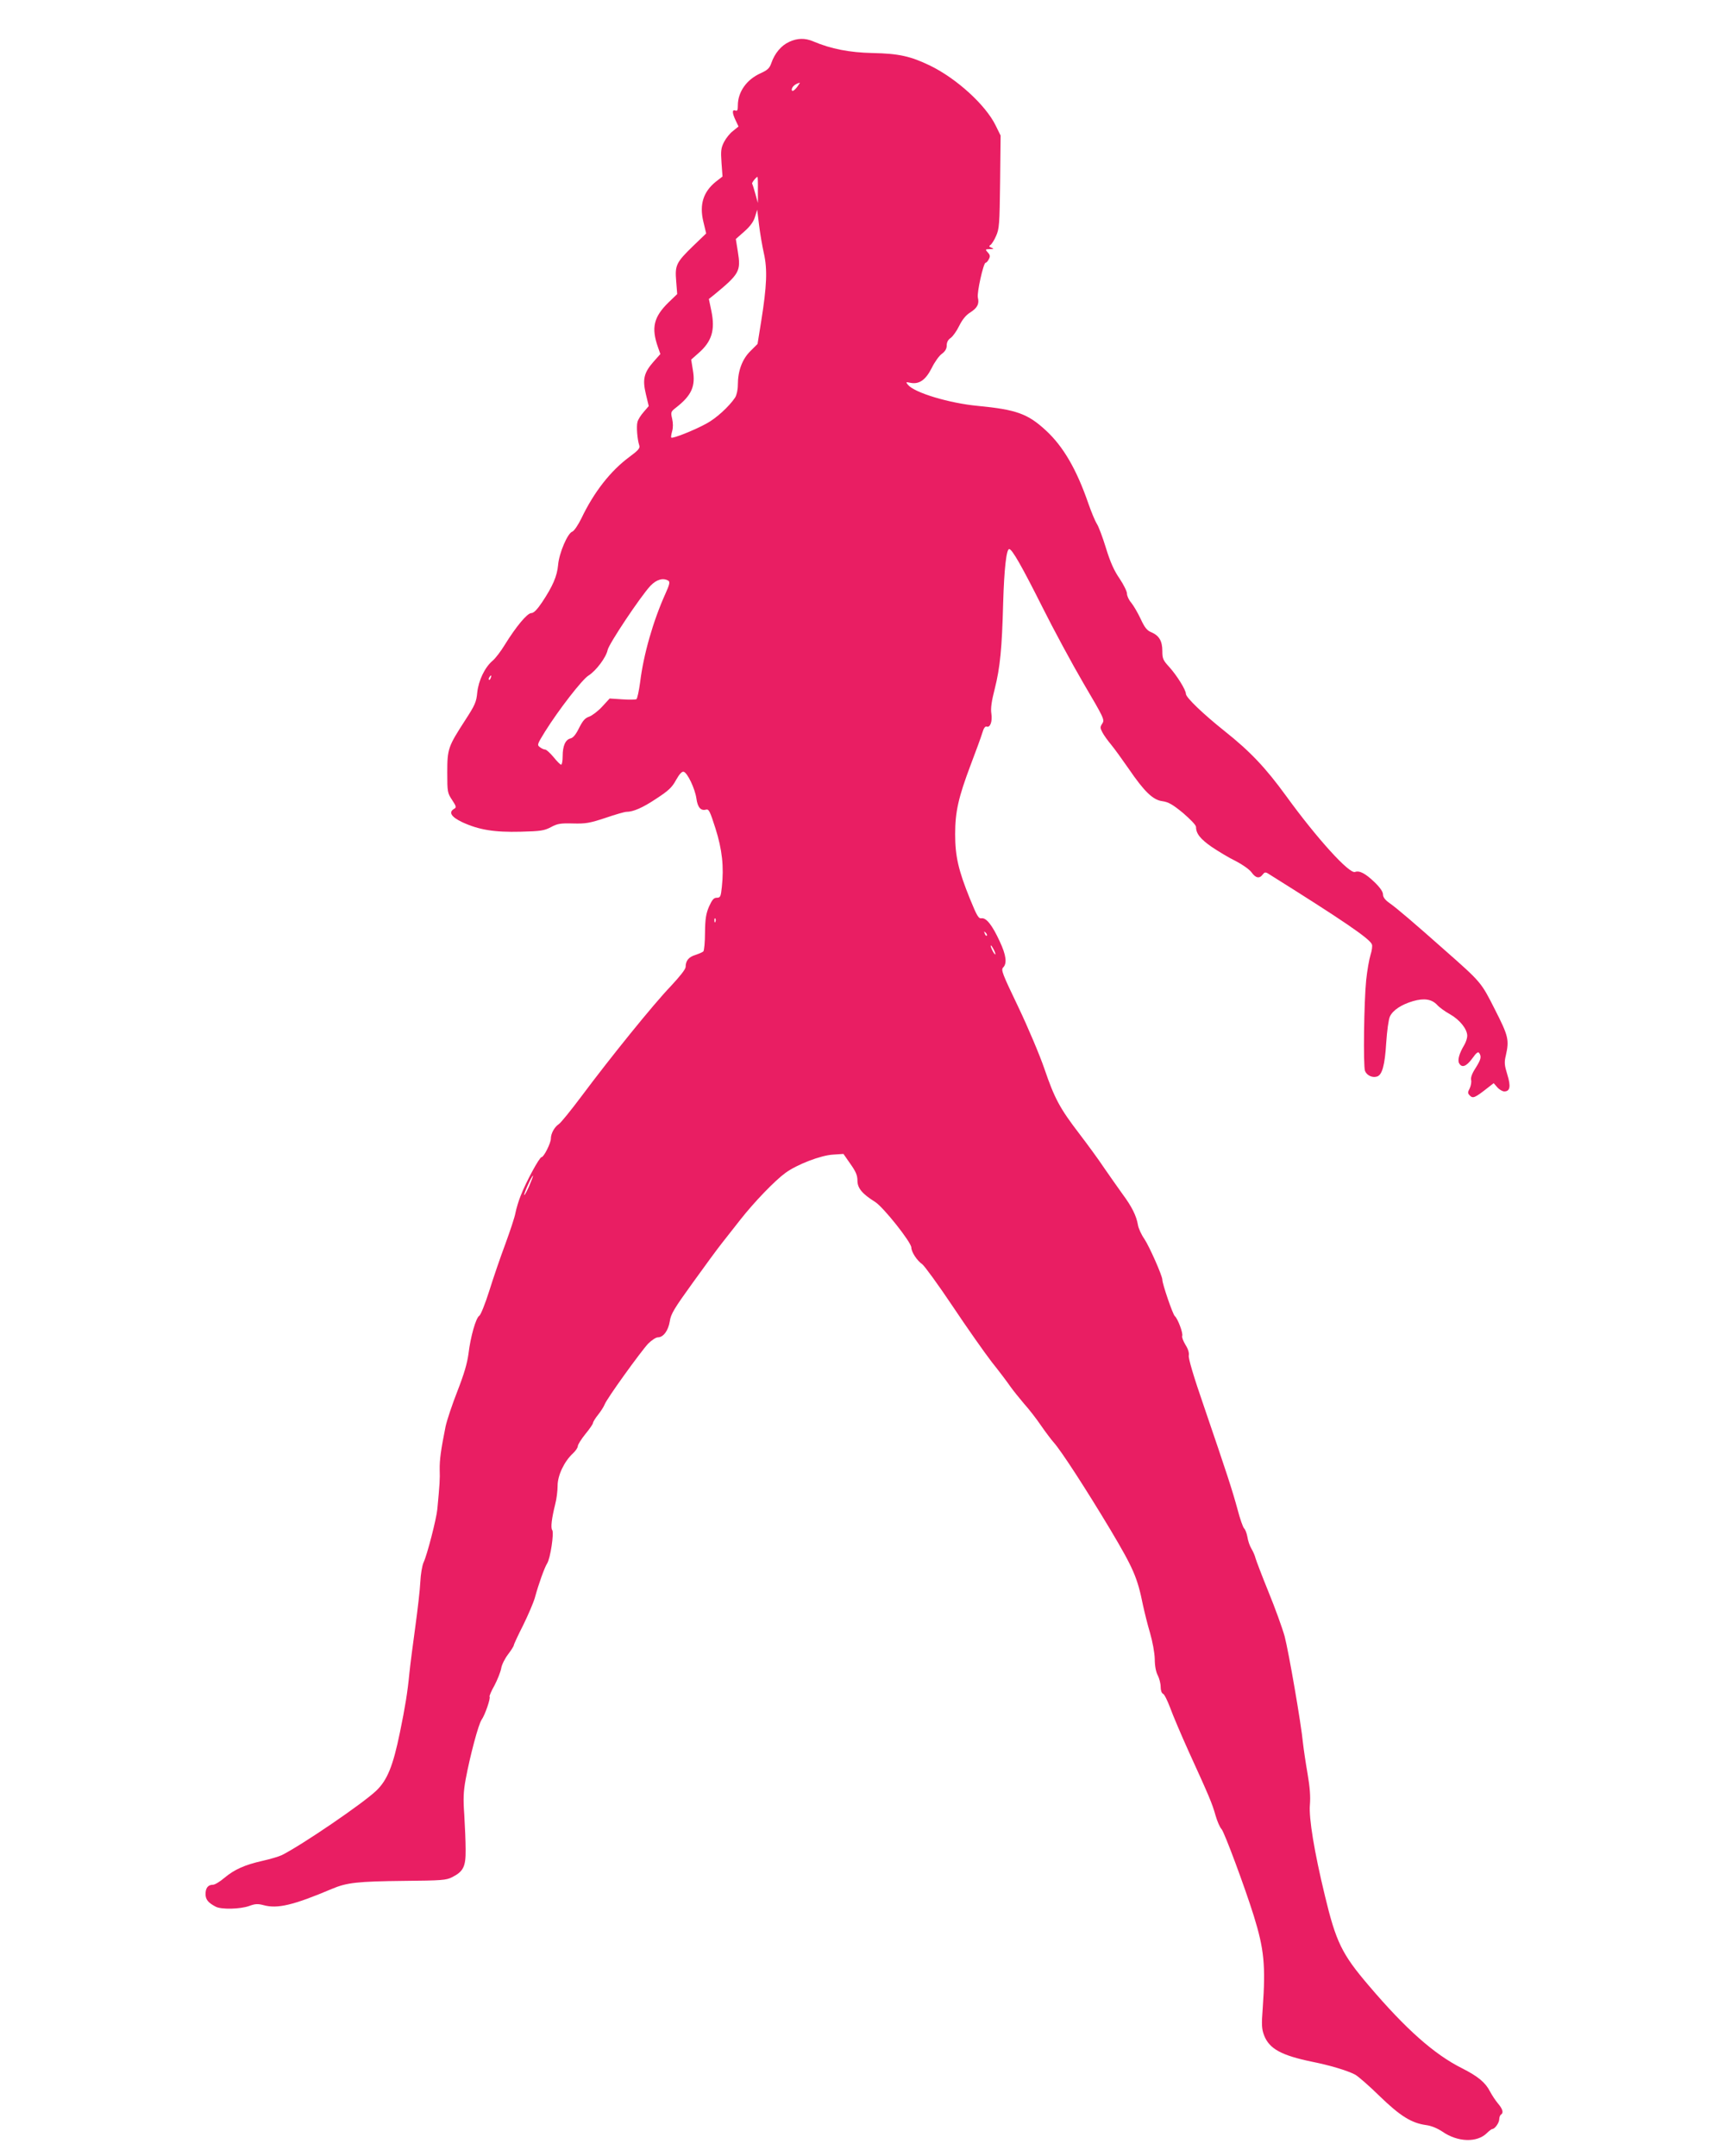 <?xml version="1.0" standalone="no"?>
<!DOCTYPE svg PUBLIC "-//W3C//DTD SVG 20010904//EN"
 "http://www.w3.org/TR/2001/REC-SVG-20010904/DTD/svg10.dtd">
<svg version="1.0" xmlns="http://www.w3.org/2000/svg"
 width="1024pt" height="1280pt" viewBox="0 0 1024 1280"
 preserveAspectRatio="xMidYMid meet">
<g transform="translate(0,1280) scale(0.1,-0.1)"
fill="#e91e63" stroke="none">
<path d="M4684 12551 c-46 -21 -85 -67 -105 -125 -11 -32 -23 -42 -64 -61 -83
-37 -135 -111 -135 -191 0 -28 -3 -35 -15 -30 -20 7 -19 -15 2 -59 l17 -36
-32 -26 c-18 -13 -42 -43 -54 -66 -18 -36 -20 -53 -15 -123 l6 -82 -40 -31
c-74 -60 -98 -135 -74 -236 l17 -71 -77 -74 c-102 -99 -109 -115 -101 -210 l6
-76 -51 -49 c-89 -87 -104 -151 -63 -267 l14 -40 -40 -45 c-58 -66 -67 -105
-46 -193 l17 -71 -30 -35 c-17 -19 -34 -46 -37 -60 -7 -26 -1 -103 11 -139 5
-16 -6 -29 -59 -68 -112 -83 -210 -208 -285 -365 -19 -39 -43 -74 -53 -78 -28
-8 -79 -127 -85 -198 -6 -67 -32 -127 -96 -223 -29 -43 -49 -63 -63 -63 -24 0
-90 -79 -158 -189 -23 -38 -56 -81 -72 -94 -46 -39 -83 -116 -91 -188 -5 -57
-14 -76 -71 -164 -102 -158 -107 -170 -107 -311 0 -116 1 -122 29 -164 25 -38
26 -44 12 -52 -35 -20 -18 -48 47 -79 99 -46 191 -61 347 -57 119 3 140 6 180
27 39 21 57 24 131 22 76 -2 99 2 193 33 58 20 114 36 124 36 41 0 97 24 179
79 72 47 93 67 116 110 20 35 34 51 45 49 22 -4 68 -101 76 -159 7 -52 26 -74
56 -66 18 5 24 -8 57 -111 40 -126 51 -228 38 -348 -6 -58 -9 -64 -30 -64 -18
0 -27 -11 -46 -52 -18 -43 -23 -72 -24 -155 0 -57 -5 -107 -10 -112 -6 -5 -27
-14 -48 -21 -39 -12 -57 -34 -57 -71 0 -13 -33 -55 -89 -115 -101 -105 -358
-423 -528 -651 -63 -84 -124 -160 -137 -168 -25 -17 -46 -55 -46 -85 0 -27
-42 -110 -55 -110 -13 0 -93 -148 -125 -231 -12 -30 -25 -74 -30 -99 -4 -25
-32 -108 -60 -185 -29 -77 -72 -203 -96 -280 -24 -76 -51 -143 -59 -147 -20
-12 -52 -124 -64 -225 -8 -59 -26 -120 -66 -223 -31 -79 -62 -172 -70 -209
-28 -139 -36 -199 -35 -257 2 -53 0 -87 -14 -234 -5 -56 -61 -274 -82 -317 -8
-18 -17 -70 -19 -115 -2 -46 -16 -166 -30 -268 -14 -102 -30 -225 -35 -275
-11 -114 -25 -199 -56 -350 -41 -200 -75 -284 -141 -347 -80 -76 -439 -321
-560 -382 -17 -8 -69 -24 -115 -34 -106 -24 -166 -51 -226 -101 -27 -23 -57
-41 -68 -41 -29 0 -44 -19 -44 -55 0 -33 16 -52 60 -75 33 -18 146 -15 199 4
35 13 51 14 85 5 83 -23 178 0 405 96 89 38 153 45 431 48 222 2 249 4 284 22
67 34 81 63 80 163 0 48 -4 141 -8 207 -7 96 -5 138 8 210 27 144 76 328 95
355 20 28 55 130 47 137 -2 3 10 33 29 66 18 34 36 80 40 101 3 22 22 59 41
84 19 25 34 49 34 54 0 5 25 59 56 120 30 61 61 134 69 162 22 81 57 179 73
204 19 29 42 183 30 198 -10 13 -3 70 18 154 8 30 14 79 14 109 0 61 39 144
91 192 16 15 29 34 29 43 0 9 20 41 45 72 25 30 45 60 45 65 0 6 13 28 30 49
16 20 34 48 39 61 12 34 215 315 259 362 20 20 46 37 57 37 33 0 62 40 71 95
6 43 25 75 137 230 71 99 149 205 173 235 24 30 73 93 110 140 81 103 202 229
266 276 68 50 210 105 284 109 l61 4 41 -59 c32 -45 42 -68 42 -99 0 -45 28
-79 105 -127 50 -32 215 -240 215 -271 0 -26 34 -78 65 -99 14 -11 95 -122
180 -249 84 -126 189 -275 232 -331 44 -55 93 -120 110 -145 17 -24 54 -70 82
-103 29 -32 74 -90 101 -130 27 -39 61 -84 76 -101 44 -49 191 -276 335 -516
138 -232 161 -285 194 -449 9 -41 27 -115 42 -165 15 -52 27 -117 28 -155 0
-40 7 -77 18 -97 9 -18 17 -48 17 -68 0 -21 6 -38 14 -41 8 -3 26 -40 42 -82
15 -42 65 -160 111 -262 120 -263 139 -307 159 -379 10 -35 26 -71 35 -80 16
-15 140 -349 192 -516 61 -197 71 -294 53 -547 -8 -101 -6 -124 8 -162 31 -80
102 -119 286 -157 105 -21 208 -52 254 -76 17 -9 83 -66 146 -128 123 -119
189 -160 277 -172 30 -4 66 -19 96 -39 91 -63 206 -66 264 -8 13 13 28 24 32
24 15 0 41 37 41 58 0 11 5 24 10 27 17 11 11 33 -18 67 -15 18 -36 50 -47 71
-27 53 -72 90 -165 137 -166 83 -335 233 -555 492 -159 186 -194 258 -260 533
-63 260 -96 461 -89 540 4 50 0 103 -14 185 -11 63 -23 144 -27 180 -11 117
-85 543 -109 635 -14 50 -57 169 -96 264 -39 96 -73 186 -77 200 -3 14 -14 39
-24 56 -10 16 -21 48 -24 70 -4 22 -13 45 -19 50 -7 6 -25 57 -40 115 -32 117
-62 209 -199 610 -62 179 -93 285 -90 302 3 16 -4 39 -20 64 -13 22 -22 45
-19 52 6 18 -27 104 -44 118 -12 10 -74 191 -74 216 0 24 -77 197 -106 241
-19 27 -36 65 -39 85 -9 53 -36 108 -91 182 -26 36 -75 106 -109 155 -33 50
-100 141 -148 204 -115 150 -147 209 -207 385 -28 82 -97 245 -155 367 -95
198 -104 221 -90 235 24 24 18 73 -20 154 -44 96 -80 142 -108 138 -18 -3 -27
12 -69 115 -69 170 -88 254 -88 384 0 133 19 218 93 414 30 79 61 163 68 187
8 28 17 41 26 38 21 -8 35 31 28 77 -5 31 1 73 20 147 32 127 43 241 50 510 6
201 19 320 36 320 17 0 76 -104 197 -345 66 -132 176 -336 245 -454 120 -204
125 -214 111 -236 -14 -21 -14 -27 0 -53 8 -16 31 -48 51 -72 20 -24 67 -89
105 -144 93 -136 144 -186 201 -193 35 -5 60 -19 122 -70 45 -39 77 -72 77
-83 0 -39 25 -71 94 -119 39 -26 103 -65 143 -84 40 -21 80 -49 93 -67 24 -34
47 -38 66 -12 10 13 16 15 31 6 447 -280 604 -387 617 -421 4 -9 0 -37 -8 -62
-8 -25 -20 -93 -26 -151 -13 -128 -18 -506 -7 -538 10 -26 42 -42 70 -34 32 8
48 68 56 201 5 73 14 139 22 156 18 38 69 71 137 91 66 19 111 12 143 -22 13
-15 48 -40 77 -56 58 -33 102 -88 102 -128 0 -14 -8 -38 -18 -55 -29 -48 -41
-89 -30 -108 16 -29 43 -19 78 29 24 34 35 42 41 32 15 -22 10 -39 -22 -90
-21 -32 -29 -56 -26 -70 3 -11 -1 -34 -8 -49 -13 -25 -13 -30 1 -44 18 -18 30
-13 105 46 l36 28 21 -24 c12 -14 31 -25 42 -25 34 0 40 29 18 100 -17 55 -19
72 -9 113 21 93 16 115 -65 274 -82 162 -80 160 -300 354 -177 157 -281 246
-325 277 -26 18 -39 35 -39 51 0 16 -17 41 -50 73 -54 52 -90 71 -116 61 -34
-13 -227 200 -409 451 -123 169 -213 264 -365 385 -128 102 -230 200 -230 221
0 24 -54 110 -99 160 -37 40 -41 50 -41 95 0 59 -19 91 -65 111 -26 10 -40 28
-64 80 -17 36 -42 79 -56 96 -14 16 -25 40 -25 54 0 13 -20 53 -44 89 -32 46
-55 97 -81 182 -20 65 -44 129 -54 143 -9 14 -32 68 -50 120 -70 203 -149 339
-252 434 -107 99 -175 124 -404 146 -170 16 -376 78 -415 125 -14 17 -13 18
15 12 52 -10 90 17 126 88 17 35 44 73 60 84 20 15 29 30 29 50 0 19 8 34 23
44 13 9 36 41 51 72 19 38 40 64 66 80 42 27 54 50 45 88 -7 27 33 207 46 207
5 0 13 9 19 21 9 16 8 25 -6 40 -16 18 -16 19 12 20 24 0 26 2 10 8 -15 6 -16
10 -7 16 7 4 23 28 34 54 19 42 21 69 24 321 l3 275 -30 61 c-59 120 -229 276
-388 354 -116 56 -186 72 -342 75 -136 3 -246 24 -352 69 -49 21 -94 20 -144
-3z m49 -266 c-18 -24 -33 -32 -33 -17 1 17 20 34 48 41 2 1 -5 -10 -15 -24z
m-234 -612 l0 -78 -15 54 c-8 30 -17 57 -19 60 -5 4 24 41 32 41 1 0 3 -35 2
-77z m36 -379 c21 -94 17 -192 -16 -399 l-22 -137 -42 -42 c-49 -48 -75 -118
-75 -201 0 -30 -7 -60 -16 -75 -36 -54 -112 -123 -169 -154 -68 -38 -203 -92
-210 -84 -3 2 0 19 5 38 6 20 6 48 0 74 -9 39 -8 42 23 66 92 72 117 126 100
223 l-10 62 44 39 c79 69 99 137 76 249 l-15 72 29 23 c153 126 162 142 143
258 l-12 75 51 45 c35 31 55 59 63 87 l13 42 11 -91 c6 -49 19 -126 29 -170z
m-567 -1942 c10 -7 6 -24 -18 -77 -73 -162 -130 -361 -150 -525 -7 -52 -17
-98 -22 -101 -5 -3 -43 -4 -84 -1 l-75 5 -45 -49 c-25 -27 -60 -53 -77 -59
-24 -8 -37 -23 -59 -66 -19 -39 -35 -59 -51 -63 -31 -7 -47 -45 -47 -106 0
-28 -4 -50 -9 -50 -5 0 -25 20 -45 45 -21 25 -43 45 -50 45 -7 0 -21 6 -31 14
-18 13 -16 17 30 92 82 131 220 309 258 333 45 28 105 108 114 152 7 36 196
319 254 381 36 38 76 49 107 30z m-1055 -577 c-3 -9 -8 -14 -10 -11 -3 3 -2 9
2 15 9 16 15 13 8 -4z m1334 -1447 c-3 -8 -6 -5 -6 6 -1 11 2 17 5 13 3 -3 4
-12 1 -19z m1611 -83 c-3 -3 -9 2 -12 12 -6 14 -5 15 5 6 7 -7 10 -15 7 -18z
m51 -110 c0 -5 -6 1 -14 15 -8 14 -14 30 -14 35 0 6 6 -1 14 -15 8 -14 14 -29
14 -35z m-2767 -1375 c-14 -32 -28 -57 -30 -55 -5 4 45 115 52 115 2 0 -8 -27
-22 -60z"/>
</g>
</svg>
